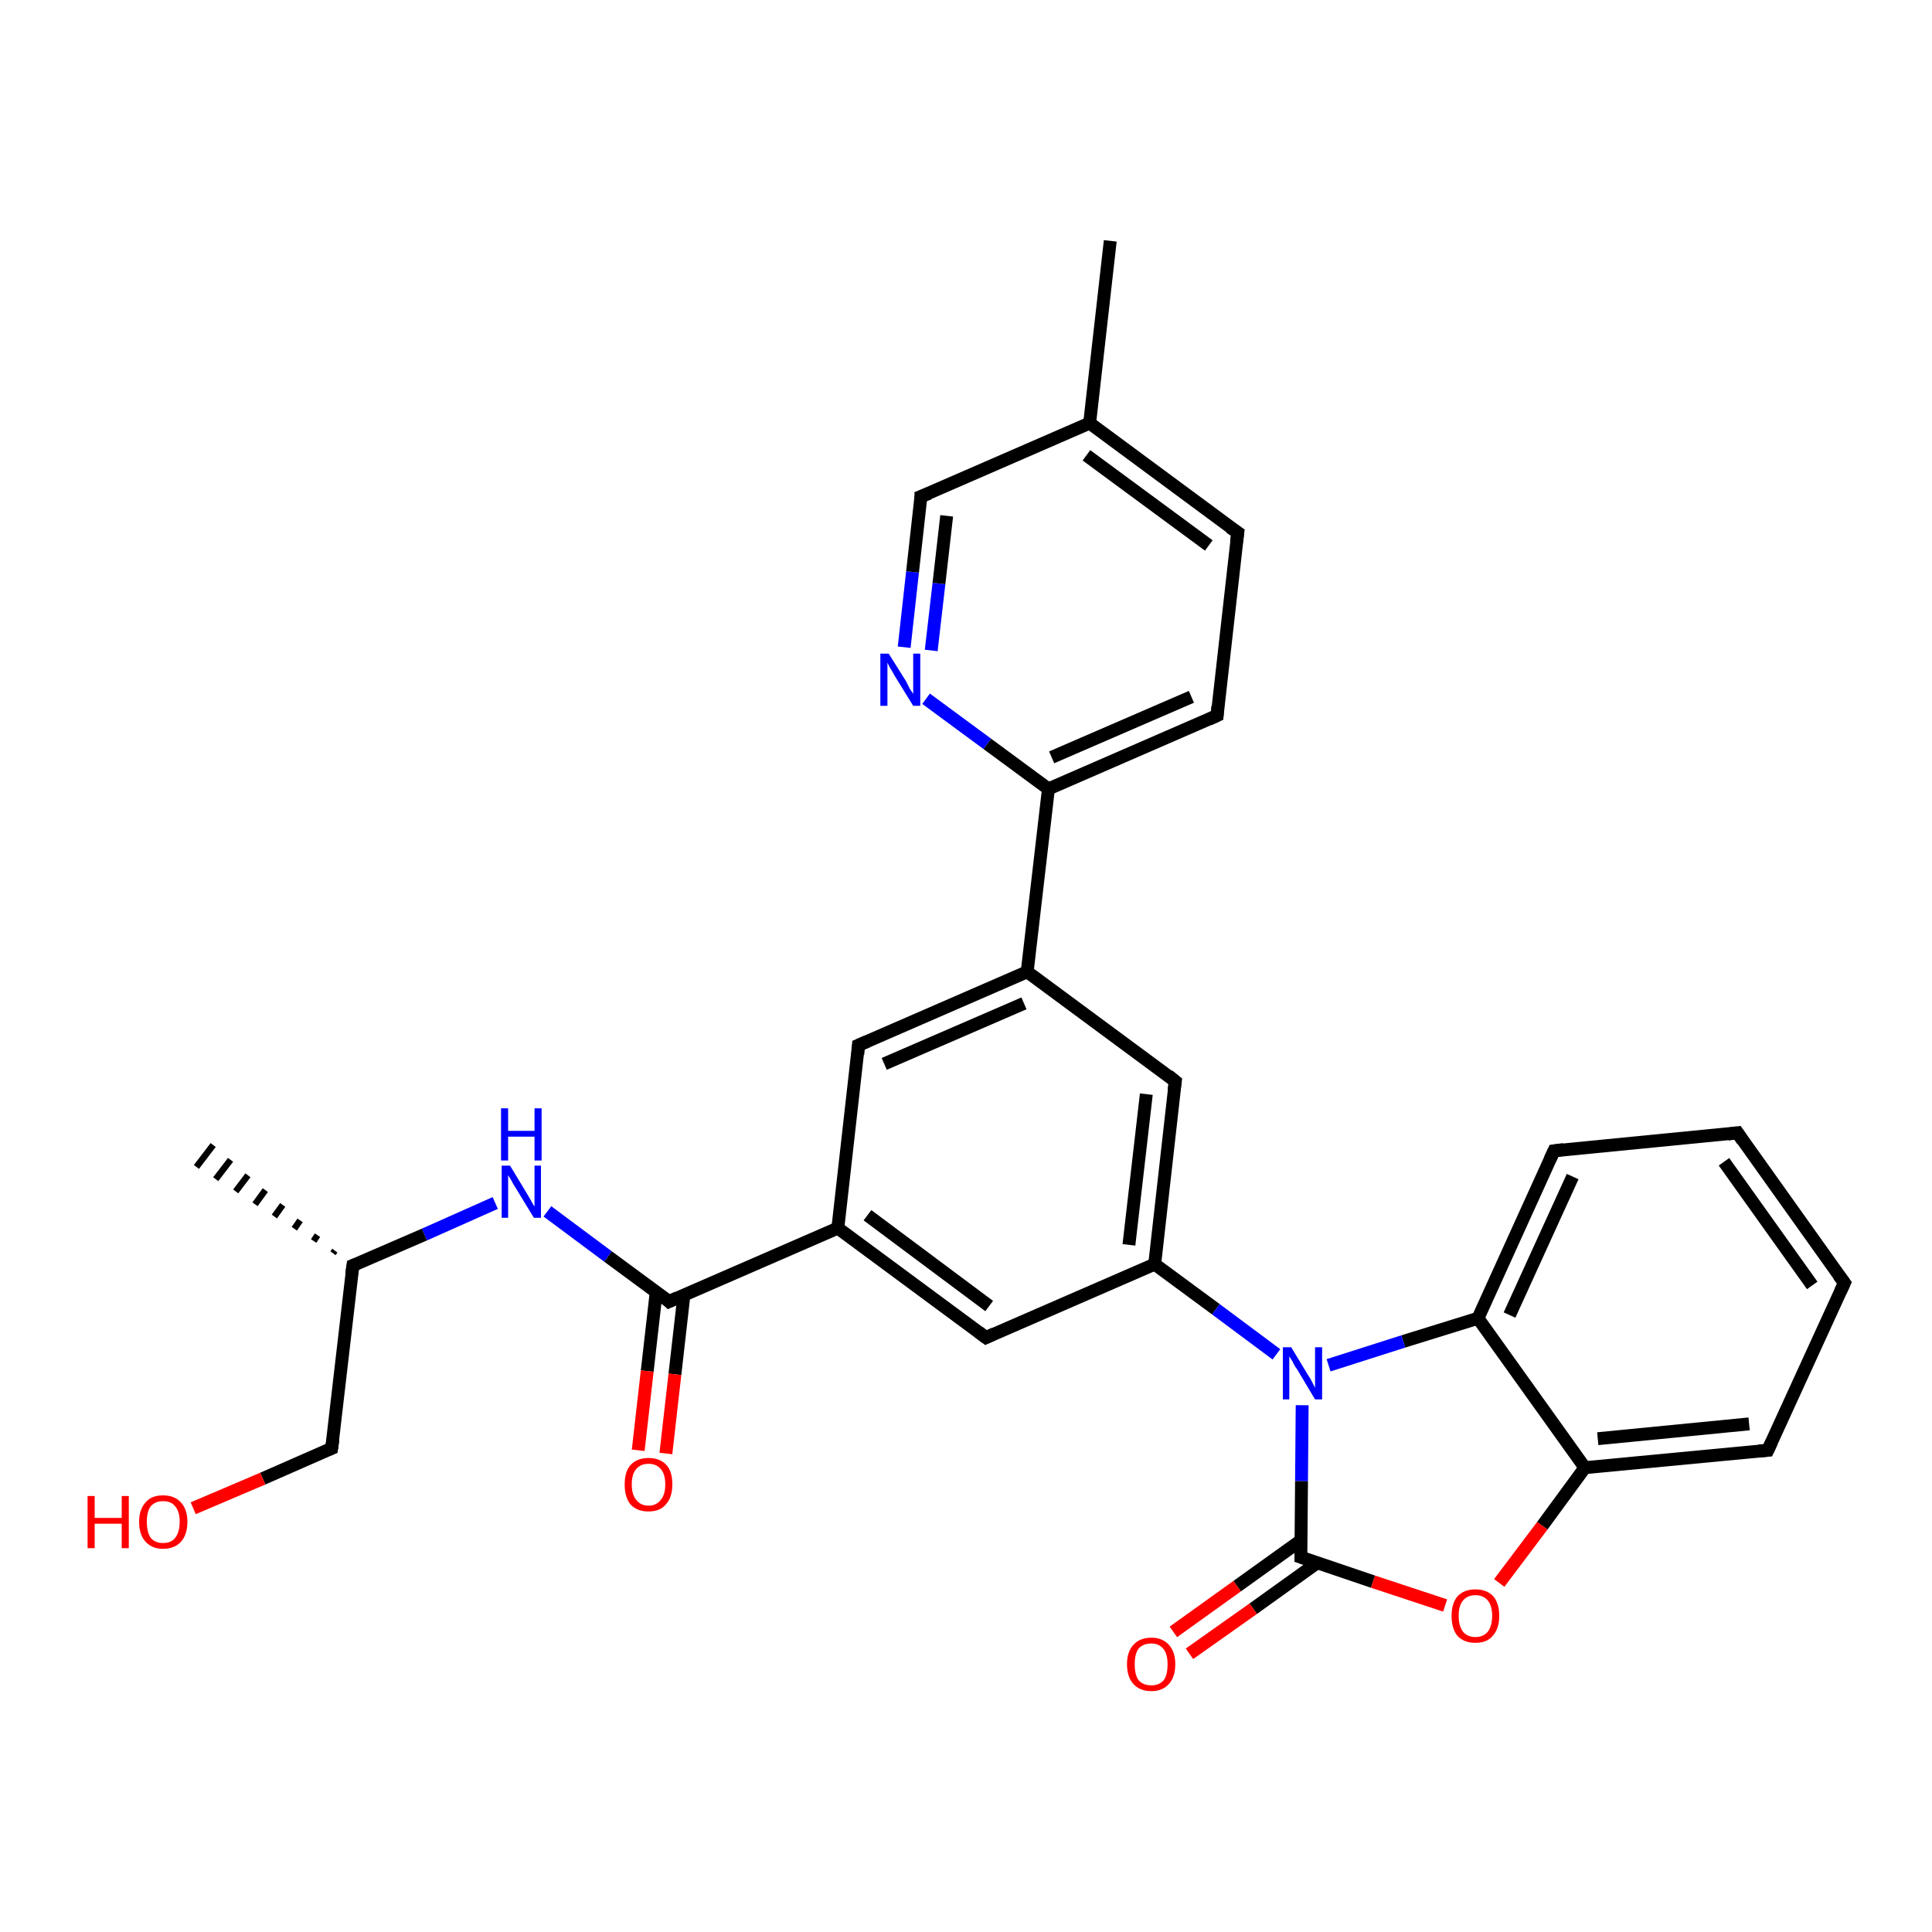 <?xml version='1.0' encoding='iso-8859-1'?>
<svg version='1.1' baseProfile='full'
              xmlns='http://www.w3.org/2000/svg'
                      xmlns:rdkit='http://www.rdkit.org/xml'
                      xmlns:xlink='http://www.w3.org/1999/xlink'
                  xml:space='preserve'
width='300px' height='300px' viewBox='0 0 300 300'>
<!-- END OF HEADER -->
<rect style='opacity:1.0;fill:#FFFFFF;stroke:none' width='300.0' height='300.0' x='0.0' y='0.0'> </rect>
<path class='bond-0 atom-0 atom-1' d='M 172.4,37.4 L 169.2,65.7' style='fill:none;fill-rule:evenodd;stroke:#000000;stroke-width:2.0px;stroke-linecap:butt;stroke-linejoin:miter;stroke-opacity:1' />
<path class='bond-1 atom-1 atom-2' d='M 169.2,65.7 L 192.2,82.7' style='fill:none;fill-rule:evenodd;stroke:#000000;stroke-width:2.0px;stroke-linecap:butt;stroke-linejoin:miter;stroke-opacity:1' />
<path class='bond-1 atom-1 atom-2' d='M 168.7,70.7 L 187.7,84.7' style='fill:none;fill-rule:evenodd;stroke:#000000;stroke-width:2.0px;stroke-linecap:butt;stroke-linejoin:miter;stroke-opacity:1' />
<path class='bond-2 atom-2 atom-3' d='M 192.2,82.7 L 189.0,111.1' style='fill:none;fill-rule:evenodd;stroke:#000000;stroke-width:2.0px;stroke-linecap:butt;stroke-linejoin:miter;stroke-opacity:1' />
<path class='bond-3 atom-3 atom-4' d='M 189.0,111.1 L 162.8,122.5' style='fill:none;fill-rule:evenodd;stroke:#000000;stroke-width:2.0px;stroke-linecap:butt;stroke-linejoin:miter;stroke-opacity:1' />
<path class='bond-3 atom-3 atom-4' d='M 185.0,108.2 L 163.3,117.6' style='fill:none;fill-rule:evenodd;stroke:#000000;stroke-width:2.0px;stroke-linecap:butt;stroke-linejoin:miter;stroke-opacity:1' />
<path class='bond-4 atom-4 atom-5' d='M 162.8,122.5 L 159.5,150.9' style='fill:none;fill-rule:evenodd;stroke:#000000;stroke-width:2.0px;stroke-linecap:butt;stroke-linejoin:miter;stroke-opacity:1' />
<path class='bond-5 atom-5 atom-6' d='M 159.5,150.9 L 133.3,162.3' style='fill:none;fill-rule:evenodd;stroke:#000000;stroke-width:2.0px;stroke-linecap:butt;stroke-linejoin:miter;stroke-opacity:1' />
<path class='bond-5 atom-5 atom-6' d='M 159.0,155.8 L 137.3,165.2' style='fill:none;fill-rule:evenodd;stroke:#000000;stroke-width:2.0px;stroke-linecap:butt;stroke-linejoin:miter;stroke-opacity:1' />
<path class='bond-6 atom-6 atom-7' d='M 133.3,162.3 L 130.1,190.7' style='fill:none;fill-rule:evenodd;stroke:#000000;stroke-width:2.0px;stroke-linecap:butt;stroke-linejoin:miter;stroke-opacity:1' />
<path class='bond-7 atom-7 atom-8' d='M 130.1,190.7 L 103.9,202.1' style='fill:none;fill-rule:evenodd;stroke:#000000;stroke-width:2.0px;stroke-linecap:butt;stroke-linejoin:miter;stroke-opacity:1' />
<path class='bond-8 atom-8 atom-9' d='M 101.9,200.6 L 100.5,212.9' style='fill:none;fill-rule:evenodd;stroke:#000000;stroke-width:2.0px;stroke-linecap:butt;stroke-linejoin:miter;stroke-opacity:1' />
<path class='bond-8 atom-8 atom-9' d='M 100.5,212.9 L 99.1,225.2' style='fill:none;fill-rule:evenodd;stroke:#FF0000;stroke-width:2.0px;stroke-linecap:butt;stroke-linejoin:miter;stroke-opacity:1' />
<path class='bond-8 atom-8 atom-9' d='M 106.2,201.1 L 104.8,213.4' style='fill:none;fill-rule:evenodd;stroke:#000000;stroke-width:2.0px;stroke-linecap:butt;stroke-linejoin:miter;stroke-opacity:1' />
<path class='bond-8 atom-8 atom-9' d='M 104.8,213.4 L 103.4,225.7' style='fill:none;fill-rule:evenodd;stroke:#FF0000;stroke-width:2.0px;stroke-linecap:butt;stroke-linejoin:miter;stroke-opacity:1' />
<path class='bond-9 atom-8 atom-10' d='M 103.9,202.1 L 94.4,195.1' style='fill:none;fill-rule:evenodd;stroke:#000000;stroke-width:2.0px;stroke-linecap:butt;stroke-linejoin:miter;stroke-opacity:1' />
<path class='bond-9 atom-8 atom-10' d='M 94.4,195.1 L 85.0,188.1' style='fill:none;fill-rule:evenodd;stroke:#0000FF;stroke-width:2.0px;stroke-linecap:butt;stroke-linejoin:miter;stroke-opacity:1' />
<path class='bond-10 atom-10 atom-11' d='M 76.9,186.8 L 65.9,191.7' style='fill:none;fill-rule:evenodd;stroke:#0000FF;stroke-width:2.0px;stroke-linecap:butt;stroke-linejoin:miter;stroke-opacity:1' />
<path class='bond-10 atom-10 atom-11' d='M 65.9,191.7 L 54.8,196.5' style='fill:none;fill-rule:evenodd;stroke:#000000;stroke-width:2.0px;stroke-linecap:butt;stroke-linejoin:miter;stroke-opacity:1' />
<path class='bond-11 atom-11 atom-12' d='M 51.7,194.6 L 52.0,194.2' style='fill:none;fill-rule:evenodd;stroke:#000000;stroke-width:1.0px;stroke-linecap:butt;stroke-linejoin:miter;stroke-opacity:1' />
<path class='bond-11 atom-11 atom-12' d='M 48.7,192.7 L 49.3,191.8' style='fill:none;fill-rule:evenodd;stroke:#000000;stroke-width:1.0px;stroke-linecap:butt;stroke-linejoin:miter;stroke-opacity:1' />
<path class='bond-11 atom-11 atom-12' d='M 45.7,190.8 L 46.6,189.5' style='fill:none;fill-rule:evenodd;stroke:#000000;stroke-width:1.0px;stroke-linecap:butt;stroke-linejoin:miter;stroke-opacity:1' />
<path class='bond-11 atom-11 atom-12' d='M 42.6,188.9 L 43.9,187.1' style='fill:none;fill-rule:evenodd;stroke:#000000;stroke-width:1.0px;stroke-linecap:butt;stroke-linejoin:miter;stroke-opacity:1' />
<path class='bond-11 atom-11 atom-12' d='M 39.6,187.0 L 41.2,184.8' style='fill:none;fill-rule:evenodd;stroke:#000000;stroke-width:1.0px;stroke-linecap:butt;stroke-linejoin:miter;stroke-opacity:1' />
<path class='bond-11 atom-11 atom-12' d='M 36.6,185.0 L 38.5,182.5' style='fill:none;fill-rule:evenodd;stroke:#000000;stroke-width:1.0px;stroke-linecap:butt;stroke-linejoin:miter;stroke-opacity:1' />
<path class='bond-11 atom-11 atom-12' d='M 33.5,183.1 L 35.8,180.1' style='fill:none;fill-rule:evenodd;stroke:#000000;stroke-width:1.0px;stroke-linecap:butt;stroke-linejoin:miter;stroke-opacity:1' />
<path class='bond-11 atom-11 atom-12' d='M 30.5,181.2 L 33.1,177.8' style='fill:none;fill-rule:evenodd;stroke:#000000;stroke-width:1.0px;stroke-linecap:butt;stroke-linejoin:miter;stroke-opacity:1' />
<path class='bond-12 atom-11 atom-13' d='M 54.8,196.5 L 51.5,224.9' style='fill:none;fill-rule:evenodd;stroke:#000000;stroke-width:2.0px;stroke-linecap:butt;stroke-linejoin:miter;stroke-opacity:1' />
<path class='bond-13 atom-13 atom-14' d='M 51.5,224.9 L 40.8,229.6' style='fill:none;fill-rule:evenodd;stroke:#000000;stroke-width:2.0px;stroke-linecap:butt;stroke-linejoin:miter;stroke-opacity:1' />
<path class='bond-13 atom-13 atom-14' d='M 40.8,229.6 L 30.0,234.2' style='fill:none;fill-rule:evenodd;stroke:#FF0000;stroke-width:2.0px;stroke-linecap:butt;stroke-linejoin:miter;stroke-opacity:1' />
<path class='bond-14 atom-7 atom-15' d='M 130.1,190.7 L 153.1,207.7' style='fill:none;fill-rule:evenodd;stroke:#000000;stroke-width:2.0px;stroke-linecap:butt;stroke-linejoin:miter;stroke-opacity:1' />
<path class='bond-14 atom-7 atom-15' d='M 134.7,188.7 L 153.6,202.8' style='fill:none;fill-rule:evenodd;stroke:#000000;stroke-width:2.0px;stroke-linecap:butt;stroke-linejoin:miter;stroke-opacity:1' />
<path class='bond-15 atom-15 atom-16' d='M 153.1,207.7 L 179.3,196.3' style='fill:none;fill-rule:evenodd;stroke:#000000;stroke-width:2.0px;stroke-linecap:butt;stroke-linejoin:miter;stroke-opacity:1' />
<path class='bond-16 atom-16 atom-17' d='M 179.3,196.3 L 188.8,203.3' style='fill:none;fill-rule:evenodd;stroke:#000000;stroke-width:2.0px;stroke-linecap:butt;stroke-linejoin:miter;stroke-opacity:1' />
<path class='bond-16 atom-16 atom-17' d='M 188.8,203.3 L 198.2,210.3' style='fill:none;fill-rule:evenodd;stroke:#0000FF;stroke-width:2.0px;stroke-linecap:butt;stroke-linejoin:miter;stroke-opacity:1' />
<path class='bond-17 atom-17 atom-18' d='M 202.2,218.2 L 202.1,230.0' style='fill:none;fill-rule:evenodd;stroke:#0000FF;stroke-width:2.0px;stroke-linecap:butt;stroke-linejoin:miter;stroke-opacity:1' />
<path class='bond-17 atom-17 atom-18' d='M 202.1,230.0 L 202.0,241.8' style='fill:none;fill-rule:evenodd;stroke:#000000;stroke-width:2.0px;stroke-linecap:butt;stroke-linejoin:miter;stroke-opacity:1' />
<path class='bond-18 atom-18 atom-19' d='M 202.0,239.2 L 192.1,246.3' style='fill:none;fill-rule:evenodd;stroke:#000000;stroke-width:2.0px;stroke-linecap:butt;stroke-linejoin:miter;stroke-opacity:1' />
<path class='bond-18 atom-18 atom-19' d='M 192.1,246.3 L 182.2,253.4' style='fill:none;fill-rule:evenodd;stroke:#FF0000;stroke-width:2.0px;stroke-linecap:butt;stroke-linejoin:miter;stroke-opacity:1' />
<path class='bond-18 atom-18 atom-19' d='M 204.5,242.7 L 194.6,249.8' style='fill:none;fill-rule:evenodd;stroke:#000000;stroke-width:2.0px;stroke-linecap:butt;stroke-linejoin:miter;stroke-opacity:1' />
<path class='bond-18 atom-18 atom-19' d='M 194.6,249.8 L 184.7,256.8' style='fill:none;fill-rule:evenodd;stroke:#FF0000;stroke-width:2.0px;stroke-linecap:butt;stroke-linejoin:miter;stroke-opacity:1' />
<path class='bond-19 atom-18 atom-20' d='M 202.0,241.8 L 213.2,245.6' style='fill:none;fill-rule:evenodd;stroke:#000000;stroke-width:2.0px;stroke-linecap:butt;stroke-linejoin:miter;stroke-opacity:1' />
<path class='bond-19 atom-18 atom-20' d='M 213.2,245.6 L 224.4,249.3' style='fill:none;fill-rule:evenodd;stroke:#FF0000;stroke-width:2.0px;stroke-linecap:butt;stroke-linejoin:miter;stroke-opacity:1' />
<path class='bond-20 atom-20 atom-21' d='M 232.8,245.8 L 239.5,236.9' style='fill:none;fill-rule:evenodd;stroke:#FF0000;stroke-width:2.0px;stroke-linecap:butt;stroke-linejoin:miter;stroke-opacity:1' />
<path class='bond-20 atom-20 atom-21' d='M 239.5,236.9 L 246.1,227.9' style='fill:none;fill-rule:evenodd;stroke:#000000;stroke-width:2.0px;stroke-linecap:butt;stroke-linejoin:miter;stroke-opacity:1' />
<path class='bond-21 atom-21 atom-22' d='M 246.1,227.9 L 274.5,225.2' style='fill:none;fill-rule:evenodd;stroke:#000000;stroke-width:2.0px;stroke-linecap:butt;stroke-linejoin:miter;stroke-opacity:1' />
<path class='bond-21 atom-21 atom-22' d='M 248.1,223.4 L 271.6,221.1' style='fill:none;fill-rule:evenodd;stroke:#000000;stroke-width:2.0px;stroke-linecap:butt;stroke-linejoin:miter;stroke-opacity:1' />
<path class='bond-22 atom-22 atom-23' d='M 274.5,225.2 L 286.4,199.2' style='fill:none;fill-rule:evenodd;stroke:#000000;stroke-width:2.0px;stroke-linecap:butt;stroke-linejoin:miter;stroke-opacity:1' />
<path class='bond-23 atom-23 atom-24' d='M 286.4,199.2 L 269.8,175.9' style='fill:none;fill-rule:evenodd;stroke:#000000;stroke-width:2.0px;stroke-linecap:butt;stroke-linejoin:miter;stroke-opacity:1' />
<path class='bond-23 atom-23 atom-24' d='M 281.4,199.6 L 267.7,180.4' style='fill:none;fill-rule:evenodd;stroke:#000000;stroke-width:2.0px;stroke-linecap:butt;stroke-linejoin:miter;stroke-opacity:1' />
<path class='bond-24 atom-24 atom-25' d='M 269.8,175.9 L 241.3,178.7' style='fill:none;fill-rule:evenodd;stroke:#000000;stroke-width:2.0px;stroke-linecap:butt;stroke-linejoin:miter;stroke-opacity:1' />
<path class='bond-25 atom-25 atom-26' d='M 241.3,178.7 L 229.5,204.7' style='fill:none;fill-rule:evenodd;stroke:#000000;stroke-width:2.0px;stroke-linecap:butt;stroke-linejoin:miter;stroke-opacity:1' />
<path class='bond-25 atom-25 atom-26' d='M 244.2,182.7 L 234.4,204.2' style='fill:none;fill-rule:evenodd;stroke:#000000;stroke-width:2.0px;stroke-linecap:butt;stroke-linejoin:miter;stroke-opacity:1' />
<path class='bond-26 atom-16 atom-27' d='M 179.3,196.3 L 182.5,167.9' style='fill:none;fill-rule:evenodd;stroke:#000000;stroke-width:2.0px;stroke-linecap:butt;stroke-linejoin:miter;stroke-opacity:1' />
<path class='bond-26 atom-16 atom-27' d='M 175.3,193.3 L 178.0,169.9' style='fill:none;fill-rule:evenodd;stroke:#000000;stroke-width:2.0px;stroke-linecap:butt;stroke-linejoin:miter;stroke-opacity:1' />
<path class='bond-27 atom-4 atom-28' d='M 162.8,122.5 L 153.3,115.5' style='fill:none;fill-rule:evenodd;stroke:#000000;stroke-width:2.0px;stroke-linecap:butt;stroke-linejoin:miter;stroke-opacity:1' />
<path class='bond-27 atom-4 atom-28' d='M 153.3,115.5 L 143.8,108.5' style='fill:none;fill-rule:evenodd;stroke:#0000FF;stroke-width:2.0px;stroke-linecap:butt;stroke-linejoin:miter;stroke-opacity:1' />
<path class='bond-28 atom-28 atom-29' d='M 140.4,100.5 L 141.7,88.8' style='fill:none;fill-rule:evenodd;stroke:#0000FF;stroke-width:2.0px;stroke-linecap:butt;stroke-linejoin:miter;stroke-opacity:1' />
<path class='bond-28 atom-28 atom-29' d='M 141.7,88.8 L 143.0,77.1' style='fill:none;fill-rule:evenodd;stroke:#000000;stroke-width:2.0px;stroke-linecap:butt;stroke-linejoin:miter;stroke-opacity:1' />
<path class='bond-28 atom-28 atom-29' d='M 144.6,101.0 L 145.8,90.6' style='fill:none;fill-rule:evenodd;stroke:#0000FF;stroke-width:2.0px;stroke-linecap:butt;stroke-linejoin:miter;stroke-opacity:1' />
<path class='bond-28 atom-28 atom-29' d='M 145.8,90.6 L 147.0,80.1' style='fill:none;fill-rule:evenodd;stroke:#000000;stroke-width:2.0px;stroke-linecap:butt;stroke-linejoin:miter;stroke-opacity:1' />
<path class='bond-29 atom-29 atom-1' d='M 143.0,77.1 L 169.2,65.7' style='fill:none;fill-rule:evenodd;stroke:#000000;stroke-width:2.0px;stroke-linecap:butt;stroke-linejoin:miter;stroke-opacity:1' />
<path class='bond-30 atom-27 atom-5' d='M 182.5,167.9 L 159.5,150.9' style='fill:none;fill-rule:evenodd;stroke:#000000;stroke-width:2.0px;stroke-linecap:butt;stroke-linejoin:miter;stroke-opacity:1' />
<path class='bond-31 atom-26 atom-17' d='M 229.5,204.7 L 217.9,208.3' style='fill:none;fill-rule:evenodd;stroke:#000000;stroke-width:2.0px;stroke-linecap:butt;stroke-linejoin:miter;stroke-opacity:1' />
<path class='bond-31 atom-26 atom-17' d='M 217.9,208.3 L 206.3,212.0' style='fill:none;fill-rule:evenodd;stroke:#0000FF;stroke-width:2.0px;stroke-linecap:butt;stroke-linejoin:miter;stroke-opacity:1' />
<path class='bond-32 atom-26 atom-21' d='M 229.5,204.7 L 246.1,227.9' style='fill:none;fill-rule:evenodd;stroke:#000000;stroke-width:2.0px;stroke-linecap:butt;stroke-linejoin:miter;stroke-opacity:1' />
<path d='M 191.0,81.9 L 192.2,82.7 L 192.0,84.2' style='fill:none;stroke:#000000;stroke-width:2.0px;stroke-linecap:butt;stroke-linejoin:miter;stroke-opacity:1;' />
<path d='M 189.1,109.7 L 189.0,111.1 L 187.7,111.7' style='fill:none;stroke:#000000;stroke-width:2.0px;stroke-linecap:butt;stroke-linejoin:miter;stroke-opacity:1;' />
<path d='M 134.7,161.7 L 133.3,162.3 L 133.2,163.7' style='fill:none;stroke:#000000;stroke-width:2.0px;stroke-linecap:butt;stroke-linejoin:miter;stroke-opacity:1;' />
<path d='M 105.2,201.5 L 103.9,202.1 L 103.5,201.7' style='fill:none;stroke:#000000;stroke-width:2.0px;stroke-linecap:butt;stroke-linejoin:miter;stroke-opacity:1;' />
<path d='M 55.3,196.3 L 54.8,196.5 L 54.6,197.9' style='fill:none;stroke:#000000;stroke-width:2.0px;stroke-linecap:butt;stroke-linejoin:miter;stroke-opacity:1;' />
<path d='M 51.7,223.5 L 51.5,224.9 L 51.0,225.1' style='fill:none;stroke:#000000;stroke-width:2.0px;stroke-linecap:butt;stroke-linejoin:miter;stroke-opacity:1;' />
<path d='M 151.9,206.8 L 153.1,207.7 L 154.4,207.1' style='fill:none;stroke:#000000;stroke-width:2.0px;stroke-linecap:butt;stroke-linejoin:miter;stroke-opacity:1;' />
<path d='M 202.0,241.2 L 202.0,241.8 L 202.6,242.0' style='fill:none;stroke:#000000;stroke-width:2.0px;stroke-linecap:butt;stroke-linejoin:miter;stroke-opacity:1;' />
<path d='M 273.1,225.3 L 274.5,225.2 L 275.1,223.9' style='fill:none;stroke:#000000;stroke-width:2.0px;stroke-linecap:butt;stroke-linejoin:miter;stroke-opacity:1;' />
<path d='M 285.8,200.5 L 286.4,199.2 L 285.5,198.0' style='fill:none;stroke:#000000;stroke-width:2.0px;stroke-linecap:butt;stroke-linejoin:miter;stroke-opacity:1;' />
<path d='M 270.6,177.1 L 269.8,175.9 L 268.3,176.1' style='fill:none;stroke:#000000;stroke-width:2.0px;stroke-linecap:butt;stroke-linejoin:miter;stroke-opacity:1;' />
<path d='M 242.8,178.5 L 241.3,178.7 L 240.7,180.0' style='fill:none;stroke:#000000;stroke-width:2.0px;stroke-linecap:butt;stroke-linejoin:miter;stroke-opacity:1;' />
<path d='M 182.3,169.3 L 182.5,167.9 L 181.4,167.0' style='fill:none;stroke:#000000;stroke-width:2.0px;stroke-linecap:butt;stroke-linejoin:miter;stroke-opacity:1;' />
<path d='M 143.0,77.7 L 143.0,77.1 L 144.3,76.6' style='fill:none;stroke:#000000;stroke-width:2.0px;stroke-linecap:butt;stroke-linejoin:miter;stroke-opacity:1;' />
<path class='atom-9' d='M 97.0 230.5
Q 97.0 228.5, 97.9 227.5
Q 98.9 226.4, 100.7 226.4
Q 102.5 226.4, 103.5 227.5
Q 104.4 228.5, 104.4 230.5
Q 104.4 232.5, 103.4 233.6
Q 102.5 234.7, 100.7 234.7
Q 98.9 234.7, 97.9 233.6
Q 97.0 232.5, 97.0 230.5
M 100.7 233.8
Q 101.9 233.8, 102.6 232.9
Q 103.3 232.1, 103.3 230.5
Q 103.3 228.9, 102.6 228.1
Q 101.9 227.3, 100.7 227.3
Q 99.5 227.3, 98.8 228.1
Q 98.1 228.9, 98.1 230.5
Q 98.1 232.1, 98.8 232.9
Q 99.5 233.8, 100.7 233.8
' fill='#FF0000'/>
<path class='atom-10' d='M 79.2 181.0
L 81.8 185.3
Q 82.1 185.8, 82.5 186.5
Q 82.9 187.3, 83.0 187.3
L 83.0 181.0
L 84.0 181.0
L 84.0 189.1
L 82.9 189.1
L 80.1 184.5
Q 79.7 183.9, 79.4 183.3
Q 79.0 182.6, 78.9 182.5
L 78.9 189.1
L 77.9 189.1
L 77.9 181.0
L 79.2 181.0
' fill='#0000FF'/>
<path class='atom-10' d='M 77.8 172.1
L 78.9 172.1
L 78.9 175.6
L 83.0 175.6
L 83.0 172.1
L 84.1 172.1
L 84.1 180.2
L 83.0 180.2
L 83.0 176.5
L 78.9 176.5
L 78.9 180.2
L 77.8 180.2
L 77.8 172.1
' fill='#0000FF'/>
<path class='atom-14' d='M 13.6 232.3
L 14.7 232.3
L 14.7 235.7
L 18.9 235.7
L 18.9 232.3
L 20.0 232.3
L 20.0 240.4
L 18.9 240.4
L 18.9 236.6
L 14.7 236.6
L 14.7 240.4
L 13.6 240.4
L 13.6 232.3
' fill='#FF0000'/>
<path class='atom-14' d='M 21.6 236.3
Q 21.6 234.4, 22.6 233.3
Q 23.5 232.2, 25.3 232.2
Q 27.1 232.2, 28.1 233.3
Q 29.1 234.4, 29.1 236.3
Q 29.1 238.3, 28.1 239.4
Q 27.1 240.5, 25.3 240.5
Q 23.6 240.5, 22.6 239.4
Q 21.6 238.3, 21.6 236.3
M 25.3 239.6
Q 26.6 239.6, 27.2 238.8
Q 27.9 237.9, 27.9 236.3
Q 27.9 234.7, 27.2 233.9
Q 26.6 233.1, 25.3 233.1
Q 24.1 233.1, 23.4 233.9
Q 22.8 234.7, 22.8 236.3
Q 22.8 237.9, 23.4 238.8
Q 24.1 239.6, 25.3 239.6
' fill='#FF0000'/>
<path class='atom-17' d='M 200.5 209.2
L 203.1 213.5
Q 203.4 213.9, 203.8 214.7
Q 204.2 215.5, 204.2 215.5
L 204.2 209.2
L 205.3 209.2
L 205.3 217.3
L 204.2 217.3
L 201.4 212.6
Q 201.0 212.1, 200.7 211.4
Q 200.3 210.8, 200.2 210.6
L 200.2 217.3
L 199.2 217.3
L 199.2 209.2
L 200.5 209.2
' fill='#0000FF'/>
<path class='atom-19' d='M 175.0 258.4
Q 175.0 256.5, 176.0 255.4
Q 177.0 254.3, 178.8 254.3
Q 180.5 254.3, 181.5 255.4
Q 182.5 256.5, 182.5 258.4
Q 182.5 260.4, 181.5 261.5
Q 180.5 262.6, 178.8 262.6
Q 177.0 262.6, 176.0 261.5
Q 175.0 260.4, 175.0 258.4
M 178.8 261.7
Q 180.0 261.7, 180.7 260.9
Q 181.3 260.1, 181.3 258.4
Q 181.3 256.9, 180.7 256.1
Q 180.0 255.2, 178.8 255.2
Q 177.5 255.2, 176.8 256.0
Q 176.2 256.8, 176.2 258.4
Q 176.2 260.1, 176.8 260.9
Q 177.5 261.7, 178.8 261.7
' fill='#FF0000'/>
<path class='atom-20' d='M 225.4 250.9
Q 225.4 249.0, 226.3 247.9
Q 227.3 246.8, 229.1 246.8
Q 230.9 246.8, 231.9 247.9
Q 232.8 249.0, 232.8 250.9
Q 232.8 252.9, 231.8 254.0
Q 230.9 255.1, 229.1 255.1
Q 227.3 255.1, 226.3 254.0
Q 225.4 252.9, 225.4 250.9
M 229.1 254.2
Q 230.3 254.2, 231.0 253.4
Q 231.7 252.5, 231.7 250.9
Q 231.7 249.3, 231.0 248.5
Q 230.3 247.7, 229.1 247.7
Q 227.9 247.7, 227.2 248.5
Q 226.5 249.3, 226.5 250.9
Q 226.5 252.5, 227.2 253.4
Q 227.9 254.2, 229.1 254.2
' fill='#FF0000'/>
<path class='atom-28' d='M 138.0 101.5
L 140.7 105.8
Q 140.9 106.2, 141.3 107.0
Q 141.8 107.7, 141.8 107.8
L 141.8 101.5
L 142.9 101.5
L 142.9 109.6
L 141.8 109.6
L 138.9 104.9
Q 138.6 104.3, 138.2 103.7
Q 137.9 103.1, 137.8 102.9
L 137.8 109.6
L 136.7 109.6
L 136.7 101.5
L 138.0 101.5
' fill='#0000FF'/>
</svg>
